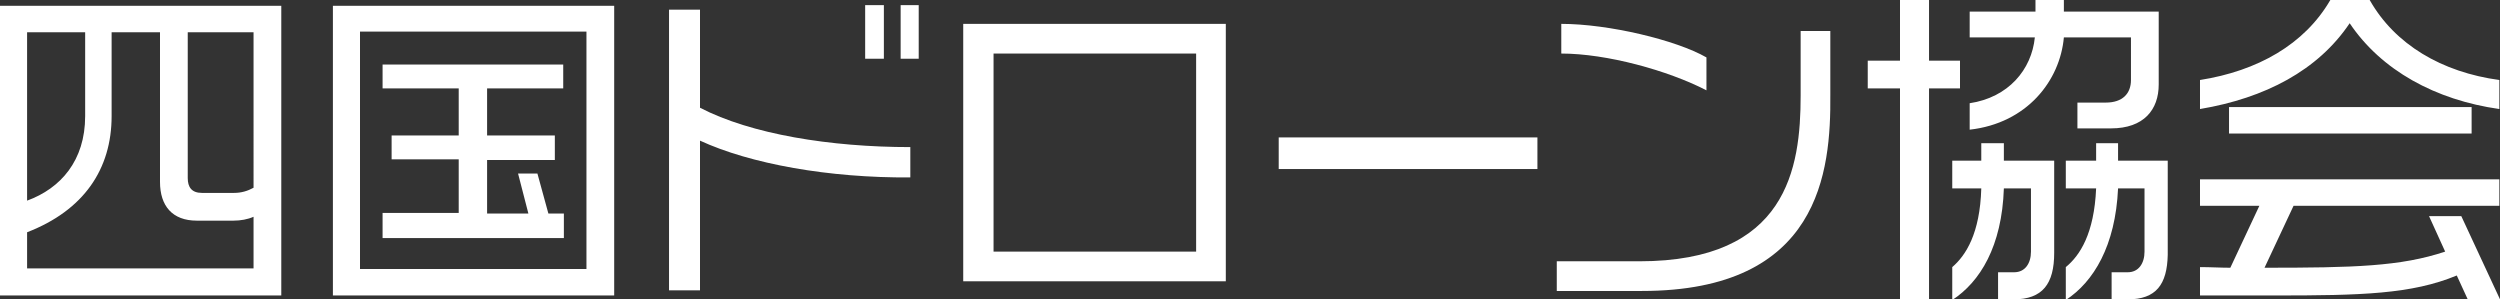 <?xml version="1.0" encoding="utf-8"?>
<!-- Generator: Adobe Illustrator 22.1.0, SVG Export Plug-In . SVG Version: 6.00 Build 0)  -->
<svg version="1.1" id="レイヤー_1" xmlns="http://www.w3.org/2000/svg" xmlns:xlink="http://www.w3.org/1999/xlink" x="0px"
	 y="0px" viewBox="0 0 387.5 46.4" style="enable-background:new 0 0 387.5 46.4;" xml:space="preserve">
<rect x="0" y="0" width="387.5" height="46.4" fill="#333333" stroke="none"/>
<style type="text/css">
	.st0{fill:#FFFFFF;}
</style>
<g>
	<path class="st0" d="M0,45.8V0.9h43.6v44.9H0z M39.3,33.6c-0.9,0.4-2,0.6-3.1,0.6h-5.7c-3.8,0-5.7-2.3-5.7-6V5h-7.5v13
		c0,8.2-4.3,14.6-13.1,18v5.6h35.1V33.6z M13.2,5h-9v26.1c5.2-1.9,9-6.2,9-13.1V5z M39.3,5H29.1v22.6c0,1.4,0.6,2.3,2.2,2.3h5
		c1.1,0,2.1-0.3,3-0.8V5z"/>
	<path class="st0" d="M51.6,45.8V0.9h43.6v44.9H51.6z M90.9,4.9H55.8v36.8h35.1V4.9z M59.3,36.8v-3.8h11.8v-8.3H60.7V21h10.4v-7.3
		H59.3V10h28v3.7H75.5V21h10.5v3.8H75.5v8.3h6.4l-1.6-6.2h3l1.7,6.2h2.4v3.8H59.3z"/>
	<path class="st0" d="M108.5,21.8v23.2h-4.8V1.5h4.8v15.2c7.9,4.1,20.2,6.1,32.6,6.1v4.7C128.5,27.6,116.3,25.4,108.5,21.8z
		 M134.1,9.1V0.8h2.9v8.3H134.1z M139.6,9.1V0.8h2.8v8.3H139.6z"/>
	<path class="st0" d="M149.3,43.6V3.7H190v39.9H149.3z M185.4,8.3H154V39h31.4V8.3z"/>
	<path class="st0" d="M198.2,26.2v-4.9h40.1v4.9H198.2z"/>
	<path class="st0" d="M254.5,45.1h-13.2v-4.6h12.8c22.9,0,25-14.4,25-25.7V4.8h4.6v9.9C283.8,26.6,282.1,45.1,254.5,45.1z M242,8.3
		V3.7c7.3,0,17.8,2.5,22.5,5.2V14C258.5,10.9,249,8.3,242,8.3z"/>
	<path class="st0" d="M299,13.7v32.7h-4.5V13.7h-5V9.4h5V0h4.5v9.4h4.8v4.3H299z M312.1,46.4h-2.4v-4.2h2.5c1.7,0,2.6-1.4,2.6-3.2
		v-9.8h-4.2c-0.3,9-3.7,14.5-8,17.3v-5.1c2.1-1.8,4.3-5.2,4.5-12.2h-4.5v-4.3h4.5v-2.7h3.5v2.7h7.8v14.3
		C318.4,44,316.6,46.4,312.1,46.4z M327.2,19.9H322v-4h4.4c2.6,0,3.9-1.4,3.9-3.5V5.8h-10.4c-0.6,6.7-5.7,13.3-14.6,14.3V16
		c6-0.9,9.6-5.2,10.1-10.2h-10.1v-4h10.2V0h4.4v1.8h14.7v11.3C334.6,17,332.3,19.9,327.2,19.9z M329.8,46.4h-2.5v-4.2h2.5
		c1.7,0,2.6-1.4,2.6-3.2v-9.8h-4.1c-0.4,8.9-3.8,14.5-8.1,17.3v-5.1c2.2-1.8,4.4-5.2,4.7-12.2h-4.7v-4.3h4.7v-2.7h3.4v2.7h7.7v14.6
		C335.9,44.1,334.2,46.4,329.8,46.4z"/>
	<path class="st0" d="M364.2,3.6c-4.9,7.3-13.1,11.6-23.2,13.3v-4.5c8.9-1.4,16.2-5.5,20.2-12.4h6.1c3.9,6.9,11.2,11.2,20.1,12.4
		v4.5C377.5,15.5,369.1,10.9,364.2,3.6z M382.5,46.4l-1.7-3.7c-7,2.9-14.8,3.1-28.2,3.1H341v-4.4c1.6,0,3.2,0.1,4.7,0.1l4.5-9.6H341
		v-4.1h46.4v4.1h-31.9l-4.5,9.6c13.9,0,21.1-0.2,28-2.5l-2.5-5.5h5l6,12.9H382.5z M345.5,20.7v-4.1h37.6v4.1H345.5z"/>
</g>
</svg>
